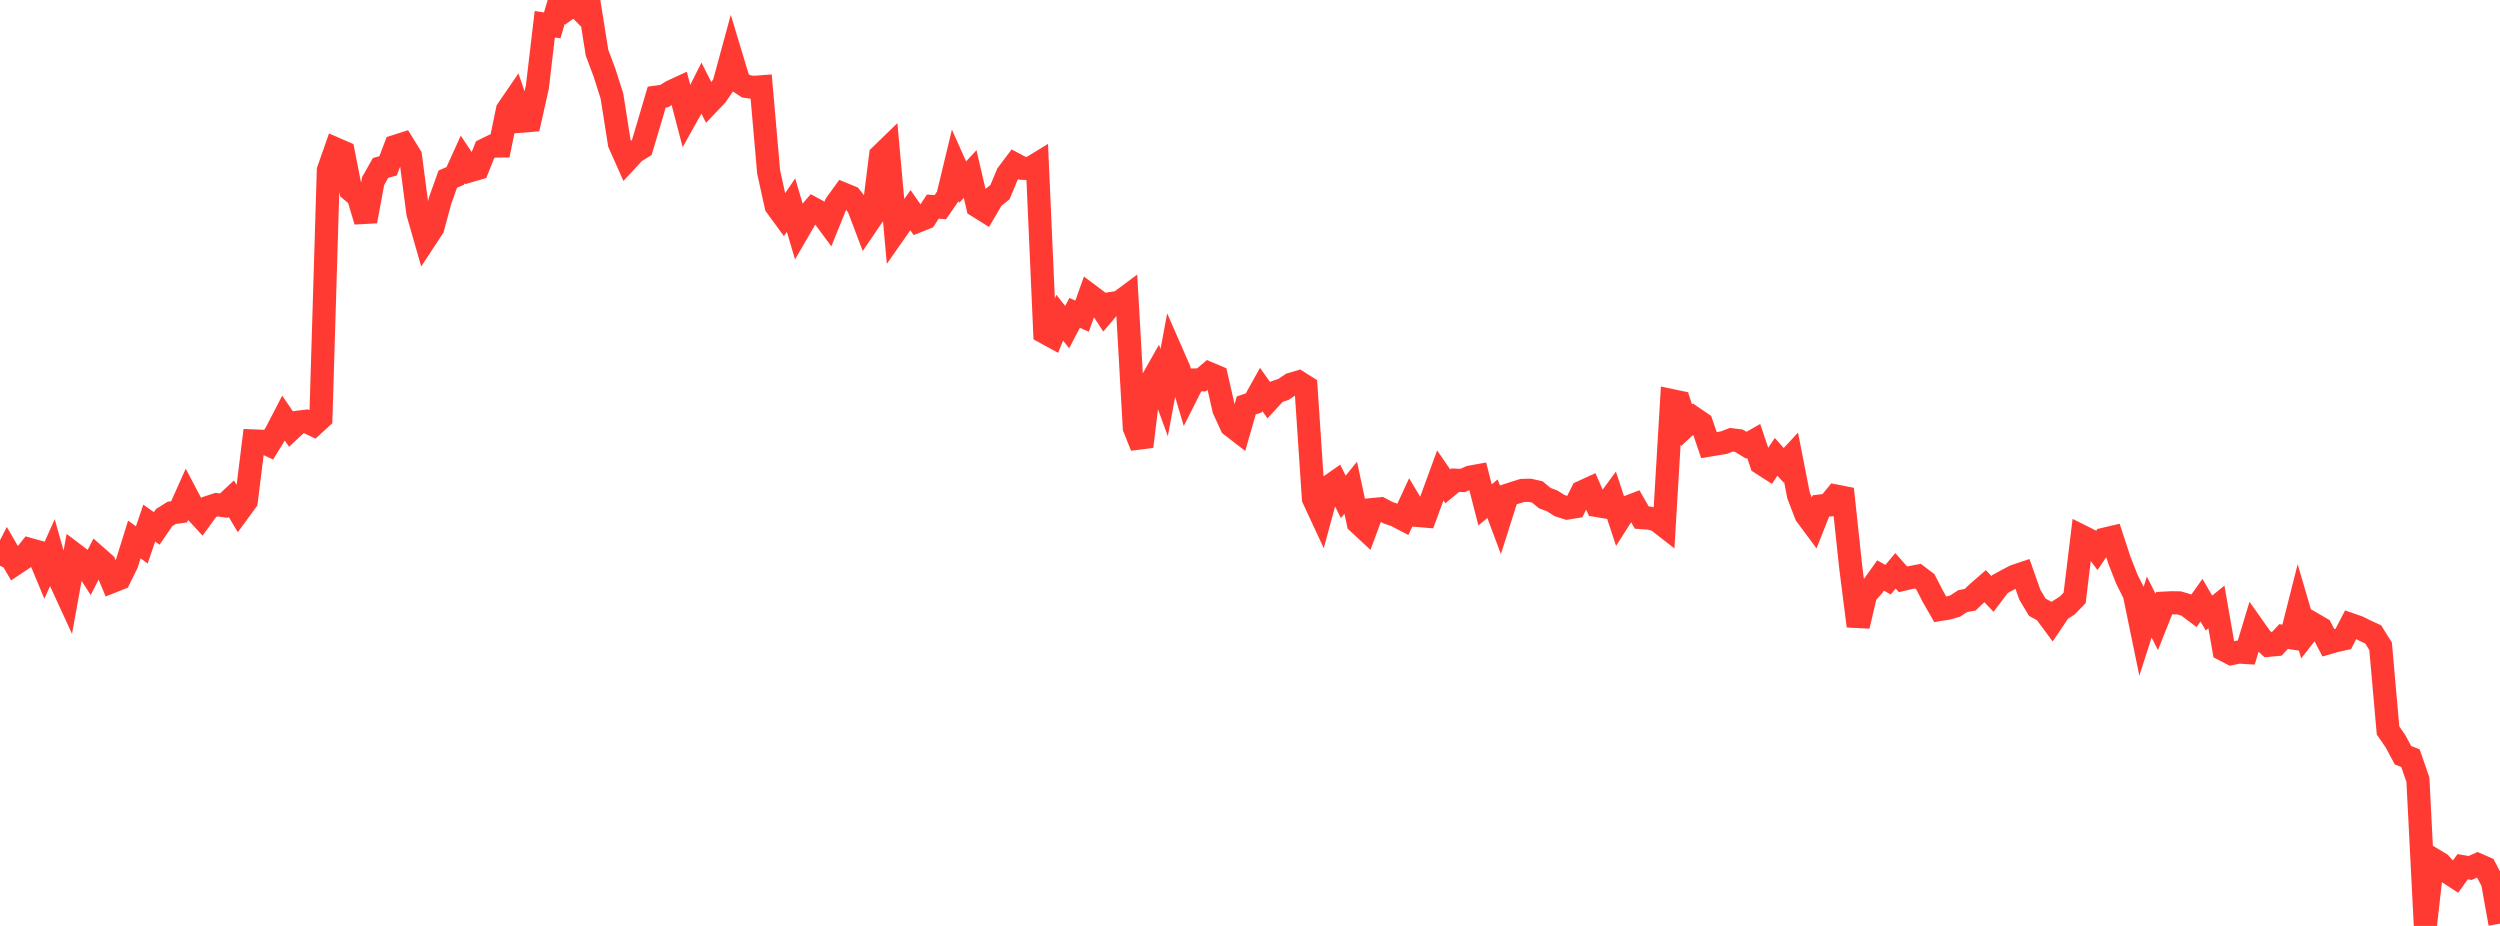 <?xml version="1.0" standalone="no"?>
<!DOCTYPE svg PUBLIC "-//W3C//DTD SVG 1.1//EN" "http://www.w3.org/Graphics/SVG/1.1/DTD/svg11.dtd">

<svg width="135" height="50" viewBox="0 0 135 50" preserveAspectRatio="none" 
  xmlns="http://www.w3.org/2000/svg"
  xmlns:xlink="http://www.w3.org/1999/xlink">


<polyline points="0.0, 30.548 0.403, 29.759 0.806, 30.453 1.209, 30.184 1.612, 29.677 2.015, 29.79 2.418, 30.76 2.821, 29.862 3.224, 31.288 3.627, 32.164 4.03, 29.941 4.433, 30.245 4.836, 30.877 5.239, 30.082 5.642, 30.436 6.045, 31.403 6.448, 31.243 6.851, 30.425 7.254, 29.131 7.657, 29.425 8.06, 28.246 8.463, 28.534 8.866, 27.948 9.269, 27.694 9.672, 27.639 10.075, 26.737 10.478, 27.502 10.881, 27.94 11.284, 27.385 11.687, 27.252 12.09, 27.305 12.493, 26.929 12.896, 27.607 13.299, 27.056 13.701, 23.812 14.104, 23.829 14.507, 24.014 14.91, 23.36 15.313, 22.582 15.716, 23.173 16.119, 22.797 16.522, 22.748 16.925, 22.942 17.328, 22.572 17.731, 9.196 18.134, 8.048 18.537, 8.223 18.94, 10.267 19.343, 10.605 19.746, 11.946 20.149, 9.778 20.552, 9.067 20.955, 8.957 21.358, 7.903 21.761, 7.774 22.164, 8.428 22.567, 11.503 22.97, 12.909 23.373, 12.296 23.776, 10.803 24.179, 9.674 24.582, 9.5 24.985, 8.61 25.388, 9.216 25.791, 9.099 26.194, 8.085 26.597, 7.886 27.0, 7.883 27.403, 5.935 27.806, 5.347 28.209, 6.538 28.612, 6.506 29.015, 4.713 29.418, 1.308 29.821, 1.369 30.224, 0.0 30.627, 0.48 31.03, 0.19 31.433, 0.602 31.836, 0.315 32.239, 2.848 32.642, 3.92 33.045, 5.189 33.448, 7.744 33.851, 8.651 34.254, 8.216 34.657, 7.964 35.06, 6.613 35.463, 5.243 35.866, 5.188 36.269, 4.939 36.672, 4.753 37.075, 6.289 37.478, 5.568 37.881, 4.768 38.284, 5.561 38.687, 5.137 39.09, 4.549 39.493, 3.067 39.896, 4.404 40.299, 4.666 40.701, 4.719 41.104, 4.689 41.507, 9.289 41.91, 11.116 42.313, 11.668 42.716, 11.076 43.119, 12.44 43.522, 11.744 43.925, 11.274 44.328, 11.492 44.731, 12.035 45.134, 11.036 45.537, 10.478 45.94, 10.644 46.343, 11.15 46.746, 12.212 47.149, 11.621 47.552, 8.4 47.955, 8.009 48.358, 12.489 48.761, 11.914 49.164, 11.35 49.567, 11.93 49.97, 11.77 50.373, 11.156 50.776, 11.188 51.179, 10.607 51.582, 8.931 51.985, 9.833 52.388, 9.398 52.791, 11.134 53.194, 11.386 53.597, 10.697 54.0, 10.374 54.403, 9.405 54.806, 8.87 55.209, 9.086 55.612, 9.101 56.015, 8.855 56.418, 17.948 56.821, 18.168 57.224, 17.155 57.627, 17.664 58.03, 16.895 58.433, 17.072 58.836, 15.942 59.239, 16.244 59.642, 16.861 60.045, 16.385 60.448, 16.321 60.851, 16.021 61.254, 23.099 61.657, 24.109 62.06, 20.813 62.463, 20.099 62.866, 21.199 63.269, 19.035 63.672, 19.957 64.075, 21.318 64.478, 20.52 64.881, 20.512 65.284, 20.167 65.687, 20.337 66.09, 22.109 66.493, 22.983 66.896, 23.294 67.299, 21.893 67.701, 21.757 68.104, 21.033 68.507, 21.601 68.91, 21.163 69.313, 21.026 69.716, 20.752 70.119, 20.633 70.522, 20.887 70.925, 26.92 71.328, 27.787 71.731, 26.3 72.134, 26.019 72.537, 26.832 72.94, 26.337 73.343, 28.225 73.746, 28.599 74.149, 27.513 74.552, 27.474 74.955, 27.687 75.358, 27.824 75.761, 28.034 76.164, 27.161 76.567, 27.834 76.97, 27.868 77.373, 26.776 77.776, 25.674 78.179, 26.261 78.582, 25.93 78.985, 25.947 79.388, 25.766 79.791, 25.693 80.194, 27.264 80.597, 26.93 81.0, 28.008 81.403, 26.74 81.806, 26.609 82.209, 26.483 82.612, 26.475 83.015, 26.566 83.418, 26.898 83.821, 27.051 84.224, 27.305 84.627, 27.434 85.03, 27.369 85.433, 26.567 85.836, 26.383 86.239, 27.298 86.642, 27.365 87.045, 26.814 87.448, 28.034 87.851, 27.403 88.254, 27.249 88.657, 27.95 89.06, 27.978 89.463, 28.079 89.866, 28.392 90.269, 21.633 90.672, 21.718 91.075, 22.96 91.478, 22.585 91.881, 22.859 92.284, 24.037 92.687, 23.968 93.09, 23.902 93.493, 23.747 93.896, 23.797 94.299, 24.042 94.701, 23.813 95.104, 25.013 95.507, 25.272 95.91, 24.668 96.313, 25.121 96.716, 24.686 97.119, 26.743 97.522, 27.796 97.925, 28.339 98.328, 27.321 98.731, 27.274 99.134, 26.787 99.537, 26.866 99.94, 30.637 100.343, 33.806 100.746, 32.09 101.149, 31.639 101.552, 31.078 101.955, 31.305 102.358, 30.825 102.761, 31.283 103.164, 31.189 103.567, 31.112 103.97, 31.418 104.373, 32.203 104.776, 32.907 105.179, 32.842 105.582, 32.725 105.985, 32.459 106.388, 32.387 106.791, 32.001 107.194, 31.651 107.597, 32.075 108.0, 31.54 108.403, 31.319 108.806, 31.11 109.209, 30.975 109.612, 32.118 110.015, 32.791 110.418, 33.012 110.821, 33.557 111.224, 32.958 111.627, 32.699 112.03, 32.286 112.433, 28.975 112.836, 29.177 113.239, 29.71 113.642, 29.116 114.045, 29.021 114.448, 30.25 114.851, 31.279 115.254, 32.08 115.657, 34.035 116.06, 32.781 116.463, 33.583 116.866, 32.57 117.269, 32.55 117.672, 32.556 118.075, 32.674 118.478, 32.977 118.881, 32.411 119.284, 33.104 119.687, 32.778 120.09, 35.085 120.493, 35.292 120.896, 35.21 121.299, 35.235 121.701, 33.901 122.104, 34.471 122.507, 34.845 122.91, 34.807 123.313, 34.373 123.716, 34.436 124.119, 32.84 124.522, 34.213 124.925, 33.7 125.328, 33.934 125.731, 34.709 126.134, 34.593 126.537, 34.504 126.94, 33.73 127.343, 33.87 127.746, 34.071 128.149, 34.255 128.552, 34.899 128.955, 39.449 129.358, 40.032 129.761, 40.783 130.164, 40.94 130.567, 42.102 130.97, 50.0 131.373, 46.397 131.776, 46.639 132.179, 47.1 132.582, 47.361 132.985, 46.802 133.388, 46.871 133.791, 46.69 134.194, 46.865 134.597, 47.636 135.0, 49.879" fill="none" stroke="#ff3a33" stroke-width="1.25"/>

</svg>